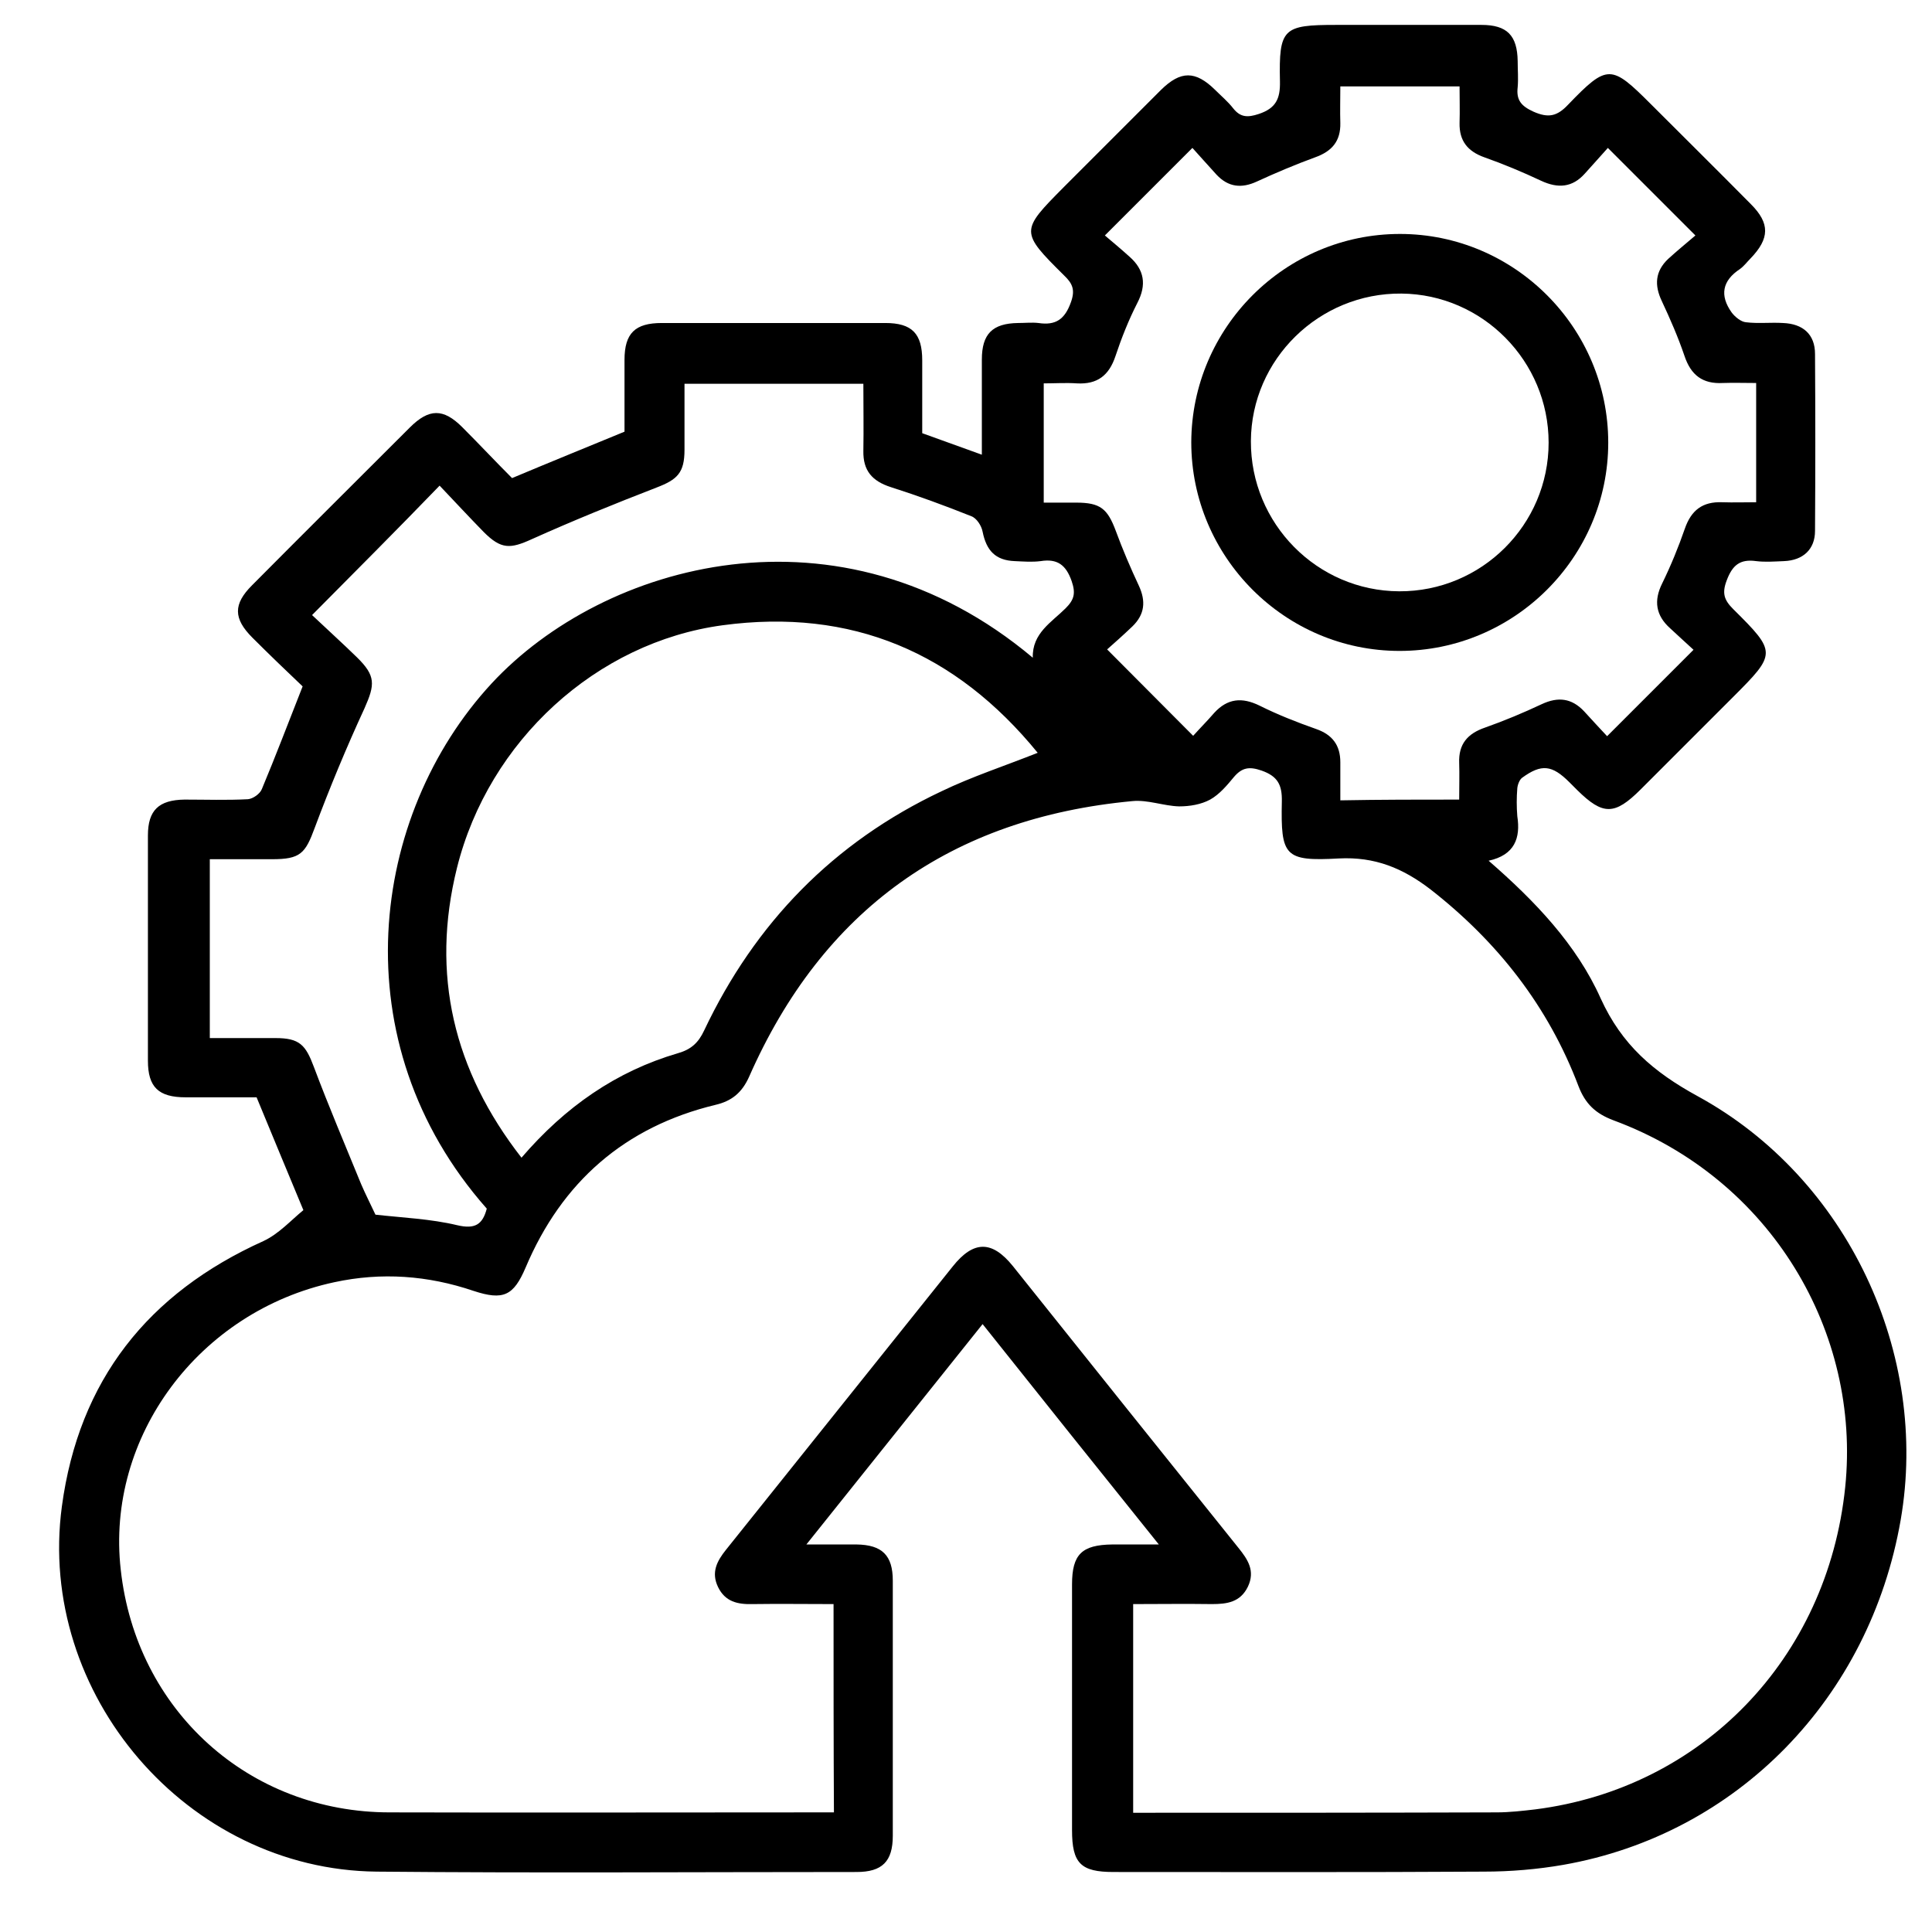 <svg xmlns="http://www.w3.org/2000/svg" xmlns:xlink="http://www.w3.org/1999/xlink" id="Layer_1" x="0px" y="0px" viewBox="0 0 512 512" style="enable-background:new 0 0 512 512;" xml:space="preserve"><g>	<path d="M394.5,228.1c12.3,10.7,23.3,22.2,29.7,36.5c5.6,12.3,14,19.5,25.7,25.9c39.9,21.8,61.4,68.4,53.8,112.3  c-8.2,47.2-43.3,83.3-89.4,91.4c-6.9,1.2-14,1.8-21.1,1.8c-32.7,0.2-65.4,0.1-98.1,0.1c-8.7,0-11-2.3-11-11.1c0-21.7,0-43.4,0-65.1  c0-8,2.6-10.5,10.7-10.6c3.7,0,7.5,0,12.3,0c-15.9-19.8-31.1-38.8-46.7-58.4c-15.6,19.5-30.7,38.4-46.7,58.4c5.1,0,9.2,0,13.3,0  c6.8,0.1,9.6,2.9,9.6,9.6c0,22.5,0,45,0,67.6c0,6.8-2.8,9.6-9.6,9.6c-42.4,0-84.8,0.3-127.2-0.1c-50.2-0.5-90.1-47.1-83.4-96.8  c4.5-33.4,22.8-56.5,53.4-70.3c4.1-1.9,7.4-5.6,10.6-8.2c-4.3-10.4-8.3-19.9-12.4-29.9c-6,0-12.4,0-18.8,0c-7.2,0-10-2.7-10-9.7  c0-19.9,0-39.8,0-59.7c0-6.7,2.9-9.4,9.7-9.5c5.6,0,11.2,0.2,16.8-0.1c1.3-0.1,3.2-1.4,3.7-2.7c3.6-8.6,6.9-17.3,10.8-27.2  c-4-3.8-8.7-8.3-13.3-12.9c-5.1-5.1-5.1-8.9-0.1-13.9c13.9-14,27.9-27.9,41.8-41.8c5.1-5.1,8.9-5.1,13.9-0.1  c4.5,4.5,8.9,9.2,13.2,13.5c10-4.2,19.6-8.1,29.8-12.3c0-5.9,0-12.4,0-19c0-7.1,2.8-9.8,9.9-9.8c19.7,0,39.5,0,59.2,0  c7.1,0,9.8,2.8,9.8,9.9c0,6.4,0,12.8,0,19.3c5.3,1.9,10.3,3.7,15.8,5.7c0-8.8,0-17,0-25.2c0-6.8,2.8-9.6,9.6-9.7  c1.8,0,3.7-0.2,5.4,0c4.6,0.7,7-1,8.6-5.5c1.2-3.3,0.4-5-1.8-7.1c-11.7-11.6-11.6-11.8-0.1-23.4c8.6-8.6,17.2-17.2,25.8-25.8  c5.2-5.1,9.1-5.1,14.3,0c1.6,1.6,3.4,3.1,4.8,4.9c1.9,2.4,3.8,2.5,6.8,1.5c4.5-1.5,5.7-4,5.6-8.6c-0.3-14.1,0.8-15,14.9-15  c12.8,0,25.6,0,38.5,0c6.8,0,9.5,2.8,9.6,9.6c0,2.3,0.2,4.6,0,6.9c-0.4,3.4,0.9,5,4.2,6.5c3.9,1.7,6.2,1.3,9.2-1.9  c10.4-10.8,11.4-10.6,21.9-0.1c8.8,8.8,17.7,17.6,26.5,26.5c5.1,5.1,5,9.1-0.1,14.4c-0.9,0.9-1.7,2-2.8,2.8  c-4.7,3.1-5.4,7-2.2,11.5c0.9,1.2,2.5,2.5,3.8,2.6c3.2,0.4,6.6,0,9.8,0.2c5.3,0.2,8.5,3,8.5,8.2c0.1,15.6,0.1,31.2,0,46.9  c0,4.9-3.2,7.8-8.2,8c-2.5,0.1-5,0.3-7.4,0c-4.3-0.6-6.3,1.1-7.8,5.1c-1.3,3.4-0.7,5.2,1.7,7.6c11.6,11.5,11.5,11.8-0.1,23.4  c-8.1,8.1-16.3,16.3-24.4,24.4c-6.9,6.9-10,6.9-16.8,0.2c-0.7-0.7-1.4-1.4-2.1-2.1c-4.6-4.6-7.4-4.9-12.5-1.2  c-0.7,0.5-1.2,1.8-1.3,2.8c-0.2,2.5-0.2,4.9,0,7.4C403,222.1,401.4,226.6,394.5,228.1z M220.9,425.1c-7.4,0-14.5-0.1-21.5,0  c-3.9,0.1-7.2-0.6-9.1-4.5c-1.9-3.9-0.3-6.9,2.1-9.9c20-25,40-50,60.1-75.1c5.5-6.9,10.4-6.9,15.9-0.1  c19.9,24.9,39.8,49.8,59.8,74.7c2.5,3.1,4.5,6.1,2.5,10.3c-2,4.1-5.5,4.6-9.5,4.6c-7-0.1-14,0-20.9,0c0,18.8,0,36.8,0,55.3  c1.4,0,2.5,0,3.6,0c30.9,0,61.8,0,92.7-0.1c3.4,0,6.9-0.4,10.3-0.8c44-5.6,77.4-39.8,82.1-85.4c4.2-40.9-19.5-81.7-61.4-97.2  c-4.8-1.8-7.5-4.4-9.3-9.1c-8-21.1-21.4-38.2-39.2-52.1c-7.3-5.6-14.7-8.7-24.3-8.2c-14.4,0.8-15.4-0.6-15.1-15.1  c0.1-4.4-1.1-6.7-5.4-8.2c-3.2-1.1-5.1-0.8-7.2,1.6c-1.9,2.3-3.9,4.7-6.4,6.1c-2.4,1.3-5.4,1.8-8.2,1.8c-4.1-0.1-8.3-1.8-12.4-1.4  c-48.1,4.5-82.1,28.8-101.6,73.1c-1.9,4.2-4.6,6.4-8.9,7.4c-24,5.8-40.7,20.4-50.3,43.1c-3.2,7.5-5.9,8.8-13.8,6.2  c-12.1-4.1-24.4-5-36.9-2.3c-35.9,7.7-60.6,41-56.6,76.2c4.1,37.3,34,64.3,71.3,64.3c37.6,0.1,75.3,0,112.9,0c1.6,0,3.1,0,4.8,0  C220.9,461.7,220.9,443.8,220.9,425.1z M386.7,211.9c0-3.5,0.1-6.6,0-9.7c-0.2-5,2.2-7.8,6.9-9.4c5.1-1.8,10.1-3.9,15-6.2  c4.3-2,7.9-1.6,11.2,1.9c2.2,2.4,4.4,4.8,6.1,6.6c7.9-7.9,15.2-15.2,22.9-22.9c-1.9-1.7-4-3.7-6.2-5.7c-3.8-3.4-4.4-7.3-2.1-11.9  c2.3-4.7,4.3-9.6,6-14.5c1.7-4.9,4.7-7.2,9.9-7c3,0.1,6.1,0,9,0c0-10.9,0-21.2,0-31.6c-3.2,0-6-0.1-8.8,0  c-5.4,0.3-8.5-2.1-10.2-7.2c-1.7-5-3.8-9.8-6-14.5c-2-4.2-1.8-7.9,1.7-11.2c2.4-2.2,5-4.3,7.2-6.2c-8.1-8.1-15.4-15.4-23.2-23.2  c-1.9,2.1-4,4.5-6.1,6.8c-3.3,3.7-7.1,4-11.6,1.9c-4.9-2.3-9.9-4.4-15-6.2c-4.5-1.6-6.7-4.4-6.6-9.1c0.1-3.2,0-6.5,0-9.7  c-10.9,0-21.1,0-31.6,0c0,3.5-0.1,6.6,0,9.7c0.1,4.8-2.2,7.5-6.7,9.1c-5.2,1.9-10.4,4.1-15.4,6.4c-4.1,1.9-7.6,1.5-10.7-1.8  c-2.2-2.4-4.4-4.9-6.4-7.1c-7.9,7.9-15.2,15.2-23.2,23.2c2,1.7,4.3,3.6,6.5,5.6c4,3.5,4.6,7.5,2.1,12.3c-2.3,4.5-4.2,9.3-5.8,14.1  c-1.7,5.1-4.8,7.5-10.2,7.2c-2.9-0.2-5.8,0-8.8,0c0,10.8,0,21,0,31.6c3.1,0,5.9,0,8.6,0c6.4,0,8.3,1.6,10.5,7.5  c1.8,4.9,3.9,9.8,6.1,14.5c1.9,4.1,1.6,7.6-1.7,10.8c-2.4,2.3-5,4.6-6.7,6.1c8,8,15.2,15.3,22.8,22.9c1.6-1.8,3.7-3.9,5.6-6.1  c3.5-3.8,7.3-4.2,12-1.9c4.8,2.4,9.9,4.4,15,6.2c4.3,1.5,6.4,4.3,6.4,8.8c0,3.4,0,6.7,0,10.1C366,211.9,376,211.9,386.7,211.9z   M275,199.5c-21.7-26.6-49.3-38.4-83.5-33.8c-33.4,4.5-62,30.6-70.4,64.3c-7,28.2-0.9,53.7,17.1,76.8  c11.6-13.5,25.1-22.9,41.5-27.7c3.5-1,5.4-2.8,6.9-6c13.5-28.5,34.3-49.9,62.9-63.4C257.6,205.8,266.2,203,275,199.5z M82.7,163  c3.8,3.6,7.9,7.3,11.9,11.2c5,4.9,4.8,7.2,2,13.5c-4.8,10.4-9.2,21-13.2,31.7c-2.5,6.8-3.8,8.3-11.3,8.3c-5.5,0-11,0-16.5,0  c0,16.1,0,31.5,0,47.4c6,0,11.7,0,17.4,0c6.4,0,8,1.8,10.2,7.7c3.9,10.4,8.3,20.7,12.5,31c1.2,2.8,2.6,5.5,3.8,8.1  c7.1,0.8,14.6,1.1,21.7,2.8c4.7,1.1,6.7-0.2,7.8-4.4C90,276.2,98,216,130.3,181.1c29.6-31.9,92.2-49.8,143.4-6.8  c-0.2-6.5,5-9.4,8.7-13.1c2.3-2.3,2.7-4,1.6-7.2c-1.5-4.3-3.8-6-8.2-5.3c-2.3,0.3-4.6,0.1-6.9,0c-5.1-0.2-7.5-2.8-8.5-7.8  c-0.3-1.6-1.6-3.6-3-4.1c-7-2.8-14.1-5.4-21.3-7.7c-5-1.6-7.4-4.4-7.3-9.6c0.1-5.9,0-11.7,0-17.8c-16,0-31.5,0-47.4,0  c0,6,0,11.7,0,17.5c0,6.1-1.9,7.9-7.4,10c-11.1,4.3-22.2,8.8-33.1,13.7c-5.7,2.6-8.1,2.7-12.7-1.9c-4-4.1-7.9-8.3-11.7-12.3  C105.2,140.4,94.2,151.4,82.7,163z"></path>	<path d="M371,62c30.4,0,55.2,24.9,55.2,55.3c0,30.4-24.9,55.2-55.3,55.2c-30.4,0-55.2-24.9-55.2-55.3C315.8,86.8,340.6,62,371,62z   M370.8,156.7c21.8,0.1,39.6-17.6,39.6-39.4c0-21.6-17.5-39.3-39-39.5c-21.8-0.2-39.8,17.4-39.9,39.1  C331.4,138.7,349,156.6,370.8,156.7z"></path></g></svg>